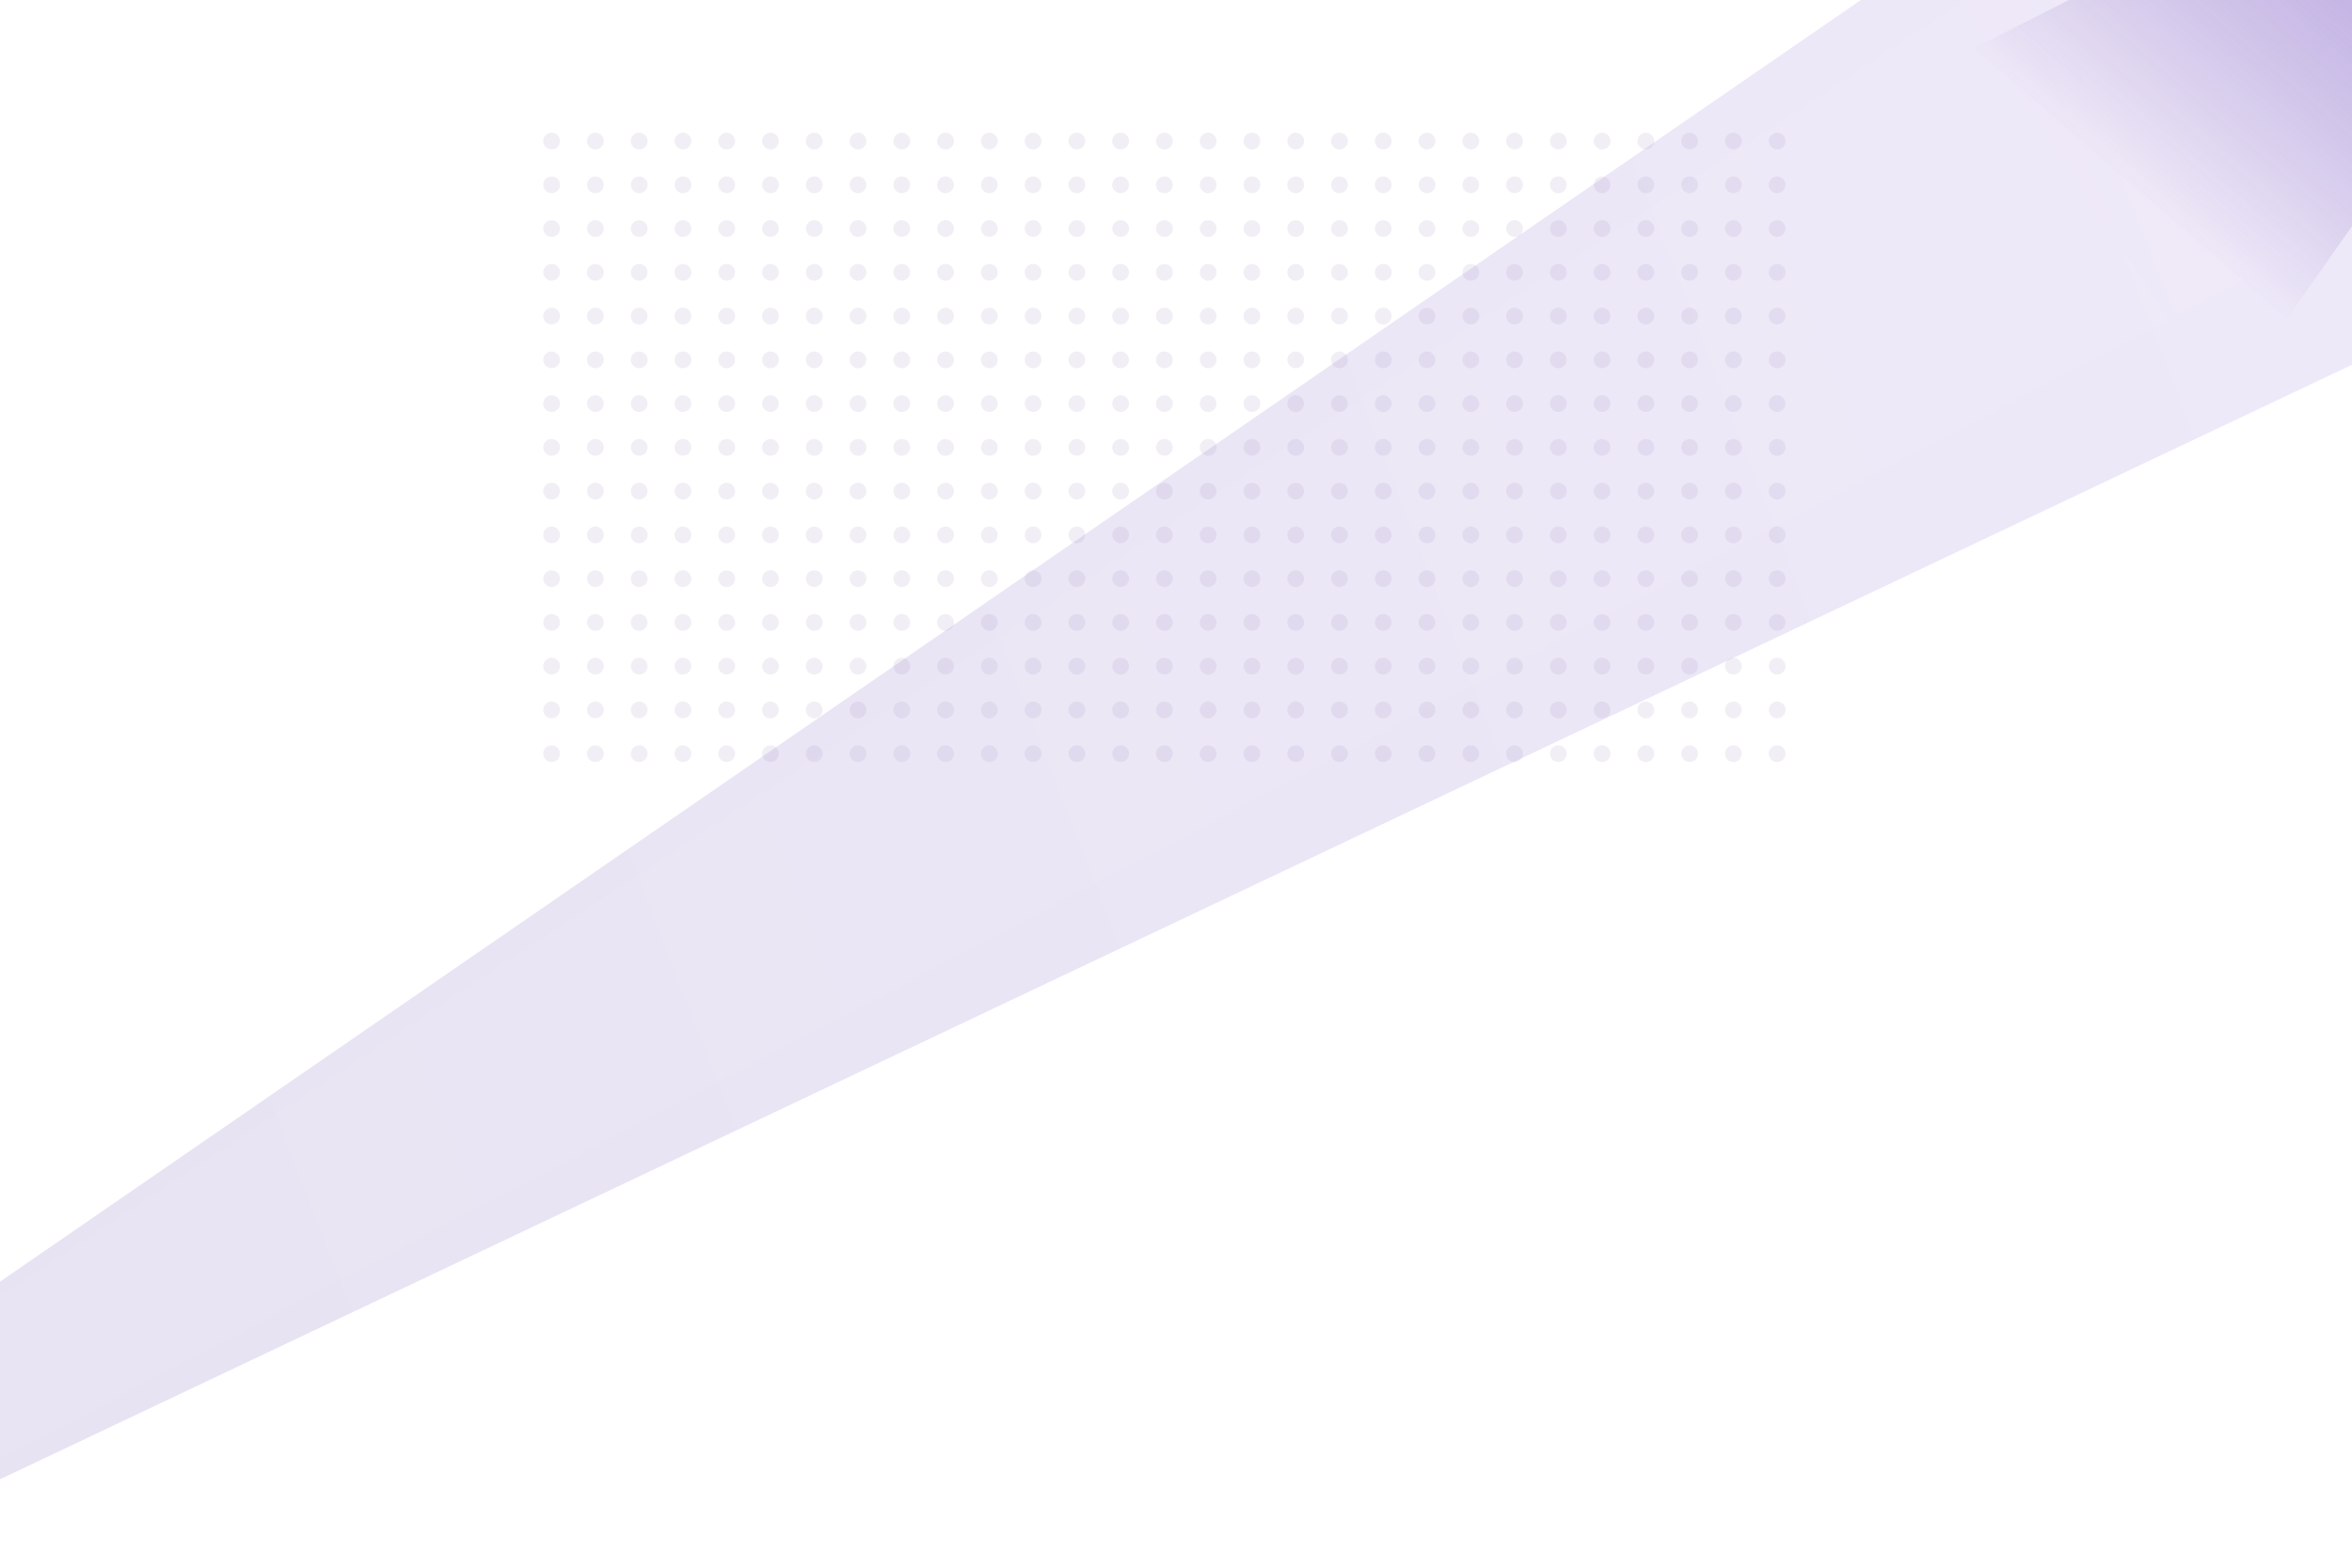 <svg xmlns="http://www.w3.org/2000/svg" width="630" height="420" fill="none"><g clip-path="url(#a)"><g fill="#6E5E9D" opacity=".1"><circle cx="147.76" cy="37.79" r="2.255"/><circle cx="159.484" cy="37.79" r="2.255"/><circle cx="171.208" cy="37.79" r="2.255"/><circle cx="182.931" cy="37.79" r="2.255"/><circle cx="194.655" cy="37.79" r="2.255"/><circle cx="206.379" cy="37.79" r="2.255"/><circle cx="218.102" cy="37.79" r="2.255"/><circle cx="229.826" cy="37.79" r="2.255"/><circle cx="241.55" cy="37.79" r="2.255"/><circle cx="253.273" cy="37.79" r="2.255"/><circle cx="264.997" cy="37.79" r="2.255"/><circle cx="276.721" cy="37.79" r="2.255"/><circle cx="288.445" cy="37.79" r="2.255"/><circle cx="300.168" cy="37.79" r="2.255"/><circle cx="311.892" cy="37.79" r="2.255"/><circle cx="323.616" cy="37.79" r="2.255"/><circle cx="335.339" cy="37.79" r="2.255"/><circle cx="347.063" cy="37.79" r="2.255"/><circle cx="358.787" cy="37.79" r="2.255"/><circle cx="370.511" cy="37.79" r="2.255"/><circle cx="382.234" cy="37.79" r="2.255"/><circle cx="393.958" cy="37.79" r="2.255"/><circle cx="405.682" cy="37.79" r="2.255"/><circle cx="417.405" cy="37.79" r="2.255"/><circle cx="429.129" cy="37.79" r="2.255"/><circle cx="440.853" cy="37.79" r="2.255"/><circle cx="452.576" cy="37.79" r="2.255"/><circle cx="464.3" cy="37.79" r="2.255"/><circle cx="476.024" cy="37.79" r="2.255"/><circle cx="147.76" cy="49.513" r="2.255"/><circle cx="159.484" cy="49.513" r="2.255"/><circle cx="171.208" cy="49.513" r="2.255"/><circle cx="182.931" cy="49.513" r="2.255"/><circle cx="194.655" cy="49.513" r="2.255"/><circle cx="206.379" cy="49.513" r="2.255"/><circle cx="218.102" cy="49.513" r="2.255"/><circle cx="229.826" cy="49.513" r="2.255"/><circle cx="241.55" cy="49.513" r="2.255"/><circle cx="253.273" cy="49.513" r="2.255"/><circle cx="264.997" cy="49.513" r="2.255"/><circle cx="276.721" cy="49.513" r="2.255"/><circle cx="288.445" cy="49.513" r="2.255"/><circle cx="300.168" cy="49.513" r="2.255"/><circle cx="311.892" cy="49.513" r="2.255"/><circle cx="323.616" cy="49.513" r="2.255"/><circle cx="335.339" cy="49.513" r="2.255"/><circle cx="347.063" cy="49.513" r="2.255"/><circle cx="358.787" cy="49.513" r="2.255"/><circle cx="370.511" cy="49.513" r="2.255"/><circle cx="382.234" cy="49.513" r="2.255"/><circle cx="393.958" cy="49.513" r="2.255"/><circle cx="405.682" cy="49.513" r="2.255"/><circle cx="417.405" cy="49.513" r="2.255"/><circle cx="429.129" cy="49.513" r="2.255"/><circle cx="440.853" cy="49.513" r="2.255"/><circle cx="452.576" cy="49.513" r="2.255"/><circle cx="464.3" cy="49.513" r="2.255"/><circle cx="476.024" cy="49.513" r="2.255"/><circle cx="147.76" cy="61.237" r="2.255"/><circle cx="159.484" cy="61.237" r="2.255"/><circle cx="171.208" cy="61.237" r="2.255"/><circle cx="182.931" cy="61.237" r="2.255"/><circle cx="194.655" cy="61.237" r="2.255"/><circle cx="206.379" cy="61.237" r="2.255"/><circle cx="218.102" cy="61.237" r="2.255"/><circle cx="229.826" cy="61.237" r="2.255"/><circle cx="241.55" cy="61.237" r="2.255"/><circle cx="253.273" cy="61.237" r="2.255"/><circle cx="264.997" cy="61.237" r="2.255"/><circle cx="276.721" cy="61.237" r="2.255"/><circle cx="288.445" cy="61.237" r="2.255"/><circle cx="300.168" cy="61.237" r="2.255"/><circle cx="311.892" cy="61.237" r="2.255"/><circle cx="323.616" cy="61.237" r="2.255"/><circle cx="335.339" cy="61.237" r="2.255"/><circle cx="347.063" cy="61.237" r="2.255"/><circle cx="358.787" cy="61.237" r="2.255"/><circle cx="370.511" cy="61.237" r="2.255"/><circle cx="382.234" cy="61.237" r="2.255"/><circle cx="393.958" cy="61.237" r="2.255"/><circle cx="405.682" cy="61.237" r="2.255"/><circle cx="417.405" cy="61.237" r="2.255"/><circle cx="429.129" cy="61.237" r="2.255"/><circle cx="440.853" cy="61.237" r="2.255"/><circle cx="452.576" cy="61.237" r="2.255"/><circle cx="464.3" cy="61.237" r="2.255"/><circle cx="476.024" cy="61.237" r="2.255"/><circle cx="147.76" cy="72.961" r="2.255"/><circle cx="159.484" cy="72.961" r="2.255"/><circle cx="171.208" cy="72.961" r="2.255"/><circle cx="182.931" cy="72.961" r="2.255"/><circle cx="194.655" cy="72.961" r="2.255"/><circle cx="206.379" cy="72.961" r="2.255"/><circle cx="218.102" cy="72.961" r="2.255"/><circle cx="229.826" cy="72.961" r="2.255"/><circle cx="241.55" cy="72.961" r="2.255"/><circle cx="253.273" cy="72.961" r="2.255"/><circle cx="264.997" cy="72.961" r="2.255"/><circle cx="276.721" cy="72.961" r="2.255"/><circle cx="288.445" cy="72.961" r="2.255"/><circle cx="300.168" cy="72.961" r="2.255"/><circle cx="311.892" cy="72.961" r="2.255"/><circle cx="323.616" cy="72.961" r="2.255"/><circle cx="335.339" cy="72.961" r="2.255"/><circle cx="347.063" cy="72.961" r="2.255"/><circle cx="358.787" cy="72.961" r="2.255"/><circle cx="370.511" cy="72.961" r="2.255"/><circle cx="382.234" cy="72.961" r="2.255"/><circle cx="393.958" cy="72.961" r="2.255"/><circle cx="405.682" cy="72.961" r="2.255"/><circle cx="417.405" cy="72.961" r="2.255"/><circle cx="429.129" cy="72.961" r="2.255"/><circle cx="440.853" cy="72.961" r="2.255"/><circle cx="452.576" cy="72.961" r="2.255"/><circle cx="464.3" cy="72.961" r="2.255"/><circle cx="476.024" cy="72.961" r="2.255"/><circle cx="147.76" cy="84.684" r="2.255"/><circle cx="159.484" cy="84.684" r="2.255"/><circle cx="171.208" cy="84.684" r="2.255"/><circle cx="182.931" cy="84.684" r="2.255"/><circle cx="194.655" cy="84.684" r="2.255"/><circle cx="206.379" cy="84.684" r="2.255"/><circle cx="218.102" cy="84.684" r="2.255"/><circle cx="229.826" cy="84.684" r="2.255"/><circle cx="241.55" cy="84.684" r="2.255"/><circle cx="253.273" cy="84.684" r="2.255"/><circle cx="264.997" cy="84.684" r="2.255"/><circle cx="276.721" cy="84.684" r="2.255"/><circle cx="288.445" cy="84.684" r="2.255"/><circle cx="300.168" cy="84.684" r="2.255"/><circle cx="311.892" cy="84.684" r="2.255"/><circle cx="323.616" cy="84.684" r="2.255"/><circle cx="335.339" cy="84.684" r="2.255"/><circle cx="347.063" cy="84.684" r="2.255"/><circle cx="358.787" cy="84.684" r="2.255"/><circle cx="370.511" cy="84.684" r="2.255"/><circle cx="382.234" cy="84.684" r="2.255"/><circle cx="393.958" cy="84.684" r="2.255"/><circle cx="405.682" cy="84.684" r="2.255"/><circle cx="417.405" cy="84.684" r="2.255"/><circle cx="429.129" cy="84.684" r="2.255"/><circle cx="440.853" cy="84.684" r="2.255"/><circle cx="452.576" cy="84.684" r="2.255"/><circle cx="464.3" cy="84.684" r="2.255"/><circle cx="476.024" cy="84.684" r="2.255"/><circle cx="147.76" cy="96.408" r="2.255"/><circle cx="159.484" cy="96.408" r="2.255"/><circle cx="171.208" cy="96.408" r="2.255"/><circle cx="182.931" cy="96.408" r="2.255"/><circle cx="194.655" cy="96.408" r="2.255"/><circle cx="206.379" cy="96.408" r="2.255"/><circle cx="218.102" cy="96.408" r="2.255"/><circle cx="229.826" cy="96.408" r="2.255"/><circle cx="241.55" cy="96.408" r="2.255"/><circle cx="253.273" cy="96.408" r="2.255"/><circle cx="264.997" cy="96.408" r="2.255"/><circle cx="276.721" cy="96.408" r="2.255"/><circle cx="288.445" cy="96.408" r="2.255"/><circle cx="300.168" cy="96.408" r="2.255"/><circle cx="311.892" cy="96.408" r="2.255"/><circle cx="323.616" cy="96.408" r="2.255"/><circle cx="335.339" cy="96.408" r="2.255"/><circle cx="347.063" cy="96.408" r="2.255"/><circle cx="358.787" cy="96.408" r="2.255"/><circle cx="370.511" cy="96.408" r="2.255"/><circle cx="382.234" cy="96.408" r="2.255"/><circle cx="393.958" cy="96.408" r="2.255"/><circle cx="405.682" cy="96.408" r="2.255"/><circle cx="417.405" cy="96.408" r="2.255"/><circle cx="429.129" cy="96.408" r="2.255"/><circle cx="440.853" cy="96.408" r="2.255"/><circle cx="452.576" cy="96.408" r="2.255"/><circle cx="464.3" cy="96.408" r="2.255"/><circle cx="476.024" cy="96.408" r="2.255"/><circle cx="147.76" cy="108.132" r="2.255"/><circle cx="159.484" cy="108.132" r="2.255"/><circle cx="171.208" cy="108.132" r="2.255"/><circle cx="182.931" cy="108.132" r="2.255"/><circle cx="194.655" cy="108.132" r="2.255"/><circle cx="206.379" cy="108.132" r="2.255"/><circle cx="218.102" cy="108.132" r="2.255"/><circle cx="229.826" cy="108.132" r="2.255"/><circle cx="241.55" cy="108.132" r="2.255"/><circle cx="253.273" cy="108.132" r="2.255"/><circle cx="264.997" cy="108.132" r="2.255"/><circle cx="276.721" cy="108.132" r="2.255"/><circle cx="288.445" cy="108.132" r="2.255"/><circle cx="300.168" cy="108.132" r="2.255"/><circle cx="311.892" cy="108.132" r="2.255"/><circle cx="323.616" cy="108.132" r="2.255"/><circle cx="335.339" cy="108.132" r="2.255"/><circle cx="347.063" cy="108.132" r="2.255"/><circle cx="358.787" cy="108.132" r="2.255"/><circle cx="370.511" cy="108.132" r="2.255"/><circle cx="382.234" cy="108.132" r="2.255"/><circle cx="393.958" cy="108.132" r="2.255"/><circle cx="405.682" cy="108.132" r="2.255"/><circle cx="417.405" cy="108.132" r="2.255"/><circle cx="429.129" cy="108.132" r="2.255"/><circle cx="440.853" cy="108.132" r="2.255"/><circle cx="452.576" cy="108.132" r="2.255"/><circle cx="464.3" cy="108.132" r="2.255"/><circle cx="476.024" cy="108.132" r="2.255"/><circle cx="147.76" cy="119.856" r="2.255"/><circle cx="159.484" cy="119.856" r="2.255"/><circle cx="171.208" cy="119.856" r="2.255"/><circle cx="182.931" cy="119.856" r="2.255"/><circle cx="194.655" cy="119.856" r="2.255"/><circle cx="206.379" cy="119.856" r="2.255"/><circle cx="218.102" cy="119.856" r="2.255"/><circle cx="229.826" cy="119.856" r="2.255"/><circle cx="241.55" cy="119.856" r="2.255"/><circle cx="253.273" cy="119.856" r="2.255"/><circle cx="264.997" cy="119.856" r="2.255"/><circle cx="276.721" cy="119.856" r="2.255"/><circle cx="288.445" cy="119.856" r="2.255"/><circle cx="300.168" cy="119.856" r="2.255"/><circle cx="311.892" cy="119.856" r="2.255"/><circle cx="323.616" cy="119.856" r="2.255"/><circle cx="335.339" cy="119.856" r="2.255"/><circle cx="347.063" cy="119.856" r="2.255"/><circle cx="358.787" cy="119.856" r="2.255"/><circle cx="370.511" cy="119.856" r="2.255"/><circle cx="382.234" cy="119.856" r="2.255"/><circle cx="393.958" cy="119.856" r="2.255"/><circle cx="405.682" cy="119.856" r="2.255"/><circle cx="417.405" cy="119.856" r="2.255"/><circle cx="429.129" cy="119.856" r="2.255"/><circle cx="440.853" cy="119.856" r="2.255"/><circle cx="452.576" cy="119.856" r="2.255"/><circle cx="464.3" cy="119.856" r="2.255"/><circle cx="476.024" cy="119.856" r="2.255"/><circle cx="147.76" cy="131.579" r="2.255"/><circle cx="159.484" cy="131.579" r="2.255"/><circle cx="171.208" cy="131.579" r="2.255"/><circle cx="182.931" cy="131.579" r="2.255"/><circle cx="194.655" cy="131.579" r="2.255"/><circle cx="206.379" cy="131.579" r="2.255"/><circle cx="218.102" cy="131.579" r="2.255"/><circle cx="229.826" cy="131.579" r="2.255"/><circle cx="241.55" cy="131.579" r="2.255"/><circle cx="253.273" cy="131.579" r="2.255"/><circle cx="264.997" cy="131.579" r="2.255"/><circle cx="276.721" cy="131.579" r="2.255"/><circle cx="288.445" cy="131.579" r="2.255"/><circle cx="300.168" cy="131.579" r="2.255"/><circle cx="311.892" cy="131.579" r="2.255"/><circle cx="323.616" cy="131.579" r="2.255"/><circle cx="335.339" cy="131.579" r="2.255"/><circle cx="347.063" cy="131.579" r="2.255"/><circle cx="358.787" cy="131.579" r="2.255"/><circle cx="370.511" cy="131.579" r="2.255"/><circle cx="382.234" cy="131.579" r="2.255"/><circle cx="393.958" cy="131.579" r="2.255"/><circle cx="405.682" cy="131.579" r="2.255"/><circle cx="417.405" cy="131.579" r="2.255"/><circle cx="429.129" cy="131.579" r="2.255"/><circle cx="440.853" cy="131.579" r="2.255"/><circle cx="452.576" cy="131.579" r="2.255"/><circle cx="464.3" cy="131.579" r="2.255"/><circle cx="476.024" cy="131.579" r="2.255"/><circle cx="147.76" cy="143.303" r="2.255"/><circle cx="159.484" cy="143.303" r="2.255"/><circle cx="171.208" cy="143.303" r="2.255"/><circle cx="182.931" cy="143.303" r="2.255"/><circle cx="194.655" cy="143.303" r="2.255"/><circle cx="206.379" cy="143.303" r="2.255"/><circle cx="218.102" cy="143.303" r="2.255"/><circle cx="229.826" cy="143.303" r="2.255"/><circle cx="241.55" cy="143.303" r="2.255"/><circle cx="253.273" cy="143.303" r="2.255"/><circle cx="264.997" cy="143.303" r="2.255"/><circle cx="276.721" cy="143.303" r="2.255"/><circle cx="288.445" cy="143.303" r="2.255"/><circle cx="300.168" cy="143.303" r="2.255"/><circle cx="311.892" cy="143.303" r="2.255"/><circle cx="323.616" cy="143.303" r="2.255"/><circle cx="335.339" cy="143.303" r="2.255"/><circle cx="347.063" cy="143.303" r="2.255"/><circle cx="358.787" cy="143.303" r="2.255"/><circle cx="370.511" cy="143.303" r="2.255"/><circle cx="382.234" cy="143.303" r="2.255"/><circle cx="393.958" cy="143.303" r="2.255"/><circle cx="405.682" cy="143.303" r="2.255"/><circle cx="417.405" cy="143.303" r="2.255"/><circle cx="429.129" cy="143.303" r="2.255"/><circle cx="440.853" cy="143.303" r="2.255"/><circle cx="452.576" cy="143.303" r="2.255"/><circle cx="464.3" cy="143.303" r="2.255"/><circle cx="476.024" cy="143.303" r="2.255"/><circle cx="147.76" cy="155.027" r="2.255"/><circle cx="159.484" cy="155.027" r="2.255"/><circle cx="171.208" cy="155.027" r="2.255"/><circle cx="182.931" cy="155.027" r="2.255"/><circle cx="194.655" cy="155.027" r="2.255"/><circle cx="206.379" cy="155.027" r="2.255"/><circle cx="218.102" cy="155.027" r="2.255"/><circle cx="229.826" cy="155.027" r="2.255"/><circle cx="241.55" cy="155.027" r="2.255"/><circle cx="253.273" cy="155.027" r="2.255"/><circle cx="264.997" cy="155.027" r="2.255"/><circle cx="276.721" cy="155.027" r="2.255"/><circle cx="288.445" cy="155.027" r="2.255"/><circle cx="300.168" cy="155.027" r="2.255"/><circle cx="311.892" cy="155.027" r="2.255"/><circle cx="323.616" cy="155.027" r="2.255"/><circle cx="335.339" cy="155.027" r="2.255"/><circle cx="347.063" cy="155.027" r="2.255"/><circle cx="358.787" cy="155.027" r="2.255"/><circle cx="370.511" cy="155.027" r="2.255"/><circle cx="382.234" cy="155.027" r="2.255"/><circle cx="393.958" cy="155.027" r="2.255"/><circle cx="405.682" cy="155.027" r="2.255"/><circle cx="417.405" cy="155.027" r="2.255"/><circle cx="429.129" cy="155.027" r="2.255"/><circle cx="440.853" cy="155.027" r="2.255"/><circle cx="452.576" cy="155.027" r="2.255"/><circle cx="464.3" cy="155.027" r="2.255"/><circle cx="476.024" cy="155.027" r="2.255"/><circle cx="147.76" cy="166.75" r="2.255"/><circle cx="159.484" cy="166.75" r="2.255"/><circle cx="171.208" cy="166.75" r="2.255"/><circle cx="182.931" cy="166.75" r="2.255"/><circle cx="194.655" cy="166.75" r="2.255"/><circle cx="206.379" cy="166.75" r="2.255"/><circle cx="218.102" cy="166.75" r="2.255"/><circle cx="229.826" cy="166.75" r="2.255"/><circle cx="241.55" cy="166.75" r="2.255"/><circle cx="253.273" cy="166.75" r="2.255"/><circle cx="264.997" cy="166.75" r="2.255"/><circle cx="276.721" cy="166.75" r="2.255"/><circle cx="288.445" cy="166.75" r="2.255"/><circle cx="300.168" cy="166.75" r="2.255"/><circle cx="311.892" cy="166.75" r="2.255"/><circle cx="323.616" cy="166.75" r="2.255"/><circle cx="335.339" cy="166.75" r="2.255"/><circle cx="347.063" cy="166.75" r="2.255"/><circle cx="358.787" cy="166.75" r="2.255"/><circle cx="370.511" cy="166.75" r="2.255"/><circle cx="382.234" cy="166.75" r="2.255"/><circle cx="393.958" cy="166.75" r="2.255"/><circle cx="405.682" cy="166.75" r="2.255"/><circle cx="417.405" cy="166.75" r="2.255"/><circle cx="429.129" cy="166.75" r="2.255"/><circle cx="440.853" cy="166.75" r="2.255"/><circle cx="452.576" cy="166.75" r="2.255"/><circle cx="464.3" cy="166.75" r="2.255"/><circle cx="476.024" cy="166.75" r="2.255"/><circle cx="147.76" cy="178.474" r="2.255"/><circle cx="159.484" cy="178.474" r="2.255"/><circle cx="171.208" cy="178.474" r="2.255"/><circle cx="182.931" cy="178.474" r="2.255"/><circle cx="194.655" cy="178.474" r="2.255"/><circle cx="206.379" cy="178.474" r="2.255"/><circle cx="218.102" cy="178.474" r="2.255"/><circle cx="229.826" cy="178.474" r="2.255"/><circle cx="241.55" cy="178.474" r="2.255"/><circle cx="253.273" cy="178.474" r="2.255"/><circle cx="264.997" cy="178.474" r="2.255"/><circle cx="276.721" cy="178.474" r="2.255"/><circle cx="288.445" cy="178.474" r="2.255"/><circle cx="300.168" cy="178.474" r="2.255"/><circle cx="311.892" cy="178.474" r="2.255"/><circle cx="323.616" cy="178.474" r="2.255"/><circle cx="335.339" cy="178.474" r="2.255"/><circle cx="347.063" cy="178.474" r="2.255"/><circle cx="358.787" cy="178.474" r="2.255"/><circle cx="370.511" cy="178.474" r="2.255"/><circle cx="382.234" cy="178.474" r="2.255"/><circle cx="393.958" cy="178.474" r="2.255"/><circle cx="405.682" cy="178.474" r="2.255"/><circle cx="417.405" cy="178.474" r="2.255"/><circle cx="429.129" cy="178.474" r="2.255"/><circle cx="440.853" cy="178.474" r="2.255"/><circle cx="452.576" cy="178.474" r="2.255"/><circle cx="464.3" cy="178.474" r="2.255"/><circle cx="476.024" cy="178.474" r="2.255"/><circle cx="147.76" cy="190.198" r="2.255"/><circle cx="159.484" cy="190.198" r="2.255"/><circle cx="171.208" cy="190.198" r="2.255"/><circle cx="182.931" cy="190.198" r="2.255"/><circle cx="194.655" cy="190.198" r="2.255"/><circle cx="206.379" cy="190.198" r="2.255"/><circle cx="218.102" cy="190.198" r="2.255"/><circle cx="229.826" cy="190.198" r="2.255"/><circle cx="241.55" cy="190.198" r="2.255"/><circle cx="253.273" cy="190.198" r="2.255"/><circle cx="264.997" cy="190.198" r="2.255"/><circle cx="276.721" cy="190.198" r="2.255"/><circle cx="288.445" cy="190.198" r="2.255"/><circle cx="300.168" cy="190.198" r="2.255"/><circle cx="311.892" cy="190.198" r="2.255"/><circle cx="323.616" cy="190.198" r="2.255"/><circle cx="335.339" cy="190.198" r="2.255"/><circle cx="347.063" cy="190.198" r="2.255"/><circle cx="358.787" cy="190.198" r="2.255"/><circle cx="370.511" cy="190.198" r="2.255"/><circle cx="382.234" cy="190.198" r="2.255"/><circle cx="393.958" cy="190.198" r="2.255"/><circle cx="405.682" cy="190.198" r="2.255"/><circle cx="417.405" cy="190.198" r="2.255"/><circle cx="429.129" cy="190.198" r="2.255"/><circle cx="440.853" cy="190.198" r="2.255"/><circle cx="452.576" cy="190.198" r="2.255"/><circle cx="464.3" cy="190.198" r="2.255"/><circle cx="476.024" cy="190.198" r="2.255"/><circle cx="147.76" cy="201.921" r="2.255"/><circle cx="159.484" cy="201.921" r="2.255"/><circle cx="171.208" cy="201.921" r="2.255"/><circle cx="182.931" cy="201.921" r="2.255"/><circle cx="194.655" cy="201.921" r="2.255"/><circle cx="206.379" cy="201.921" r="2.255"/><circle cx="218.102" cy="201.921" r="2.255"/><circle cx="229.826" cy="201.921" r="2.255"/><circle cx="241.55" cy="201.921" r="2.255"/><circle cx="253.273" cy="201.921" r="2.255"/><circle cx="264.997" cy="201.921" r="2.255"/><circle cx="276.721" cy="201.921" r="2.255"/><circle cx="288.445" cy="201.921" r="2.255"/><circle cx="300.168" cy="201.921" r="2.255"/><circle cx="311.892" cy="201.921" r="2.255"/><circle cx="323.616" cy="201.921" r="2.255"/><circle cx="335.339" cy="201.921" r="2.255"/><circle cx="347.063" cy="201.921" r="2.255"/><circle cx="358.787" cy="201.921" r="2.255"/><circle cx="370.511" cy="201.921" r="2.255"/><circle cx="382.234" cy="201.921" r="2.255"/><circle cx="393.958" cy="201.921" r="2.255"/><circle cx="405.682" cy="201.921" r="2.255"/><circle cx="417.405" cy="201.921" r="2.255"/><circle cx="429.129" cy="201.921" r="2.255"/><circle cx="440.853" cy="201.921" r="2.255"/><circle cx="452.576" cy="201.921" r="2.255"/><circle cx="464.3" cy="201.921" r="2.255"/><circle cx="476.024" cy="201.921" r="2.255"/></g><g filter="url(#b)" opacity=".21" style="mix-blend-mode:plus-lighter"><path fill="url(#c)" d="M-130.452 433.239 579.734-56l45.542 44.64 62.676 81.615-796.31 377.413-22.094-14.429Z"/></g><g filter="url(#d)" opacity=".04" style="mix-blend-mode:plus-lighter"><path fill="url(#e)" d="M-130.452 433.239 598.221-47.433l27.055 36.073 47.796 48.699-781.43 410.329-22.094-14.429Z"/></g><g filter="url(#f)" opacity=".7" style="mix-blend-mode:plus-lighter"><path fill="url(#g)" d="m590 117.498 54.5-77.5L629-38 498 28.5l92 88.998Z"/></g></g><defs><linearGradient id="c" x1="687.953" x2="-31.702" y1="30.052" y2="308.86" gradientUnits="userSpaceOnUse"><stop stop-color="#B098E4"/><stop offset="1" stop-color="#8C76C1"/></linearGradient><linearGradient id="e" x1="5.706" x2="650.544" y1="381.482" y2="-42.57" gradientUnits="userSpaceOnUse"><stop stop-color="#fff"/><stop offset="1" stop-color="#F4F0FF"/></linearGradient><linearGradient id="g" x1="624" x2="557.5" y1="-37.502" y2="39.498" gradientUnits="userSpaceOnUse"><stop stop-color="#A58ED8"/><stop offset="1" stop-color="#8C76C1" stop-opacity="0"/></linearGradient><filter id="b" width="998.769" height="684.033" x="-220.635" y="-146.182" color-interpolation-filters="sRGB" filterUnits="userSpaceOnUse"><feFlood flood-opacity="0" result="BackgroundImageFix"/><feBlend in="SourceGraphic" in2="BackgroundImageFix" result="shape"/><feGaussianBlur result="effect1_foregroundBlur_101_2" stdDeviation="45.091"/></filter><filter id="d" width="983.889" height="675.466" x="-220.635" y="-137.615" color-interpolation-filters="sRGB" filterUnits="userSpaceOnUse"><feFlood flood-opacity="0" result="BackgroundImageFix"/><feBlend in="SourceGraphic" in2="BackgroundImageFix" result="shape"/><feGaussianBlur result="effect1_foregroundBlur_101_2" stdDeviation="45.091"/></filter><filter id="f" width="194.5" height="203.498" x="474" y="-62" color-interpolation-filters="sRGB" filterUnits="userSpaceOnUse"><feFlood flood-opacity="0" result="BackgroundImageFix"/><feBlend in="SourceGraphic" in2="BackgroundImageFix" result="shape"/><feGaussianBlur result="effect1_foregroundBlur_101_2" stdDeviation="12"/></filter><clipPath id="a"><path fill="#fff" d="M0 0h630v420H0z"/></clipPath></defs></svg>